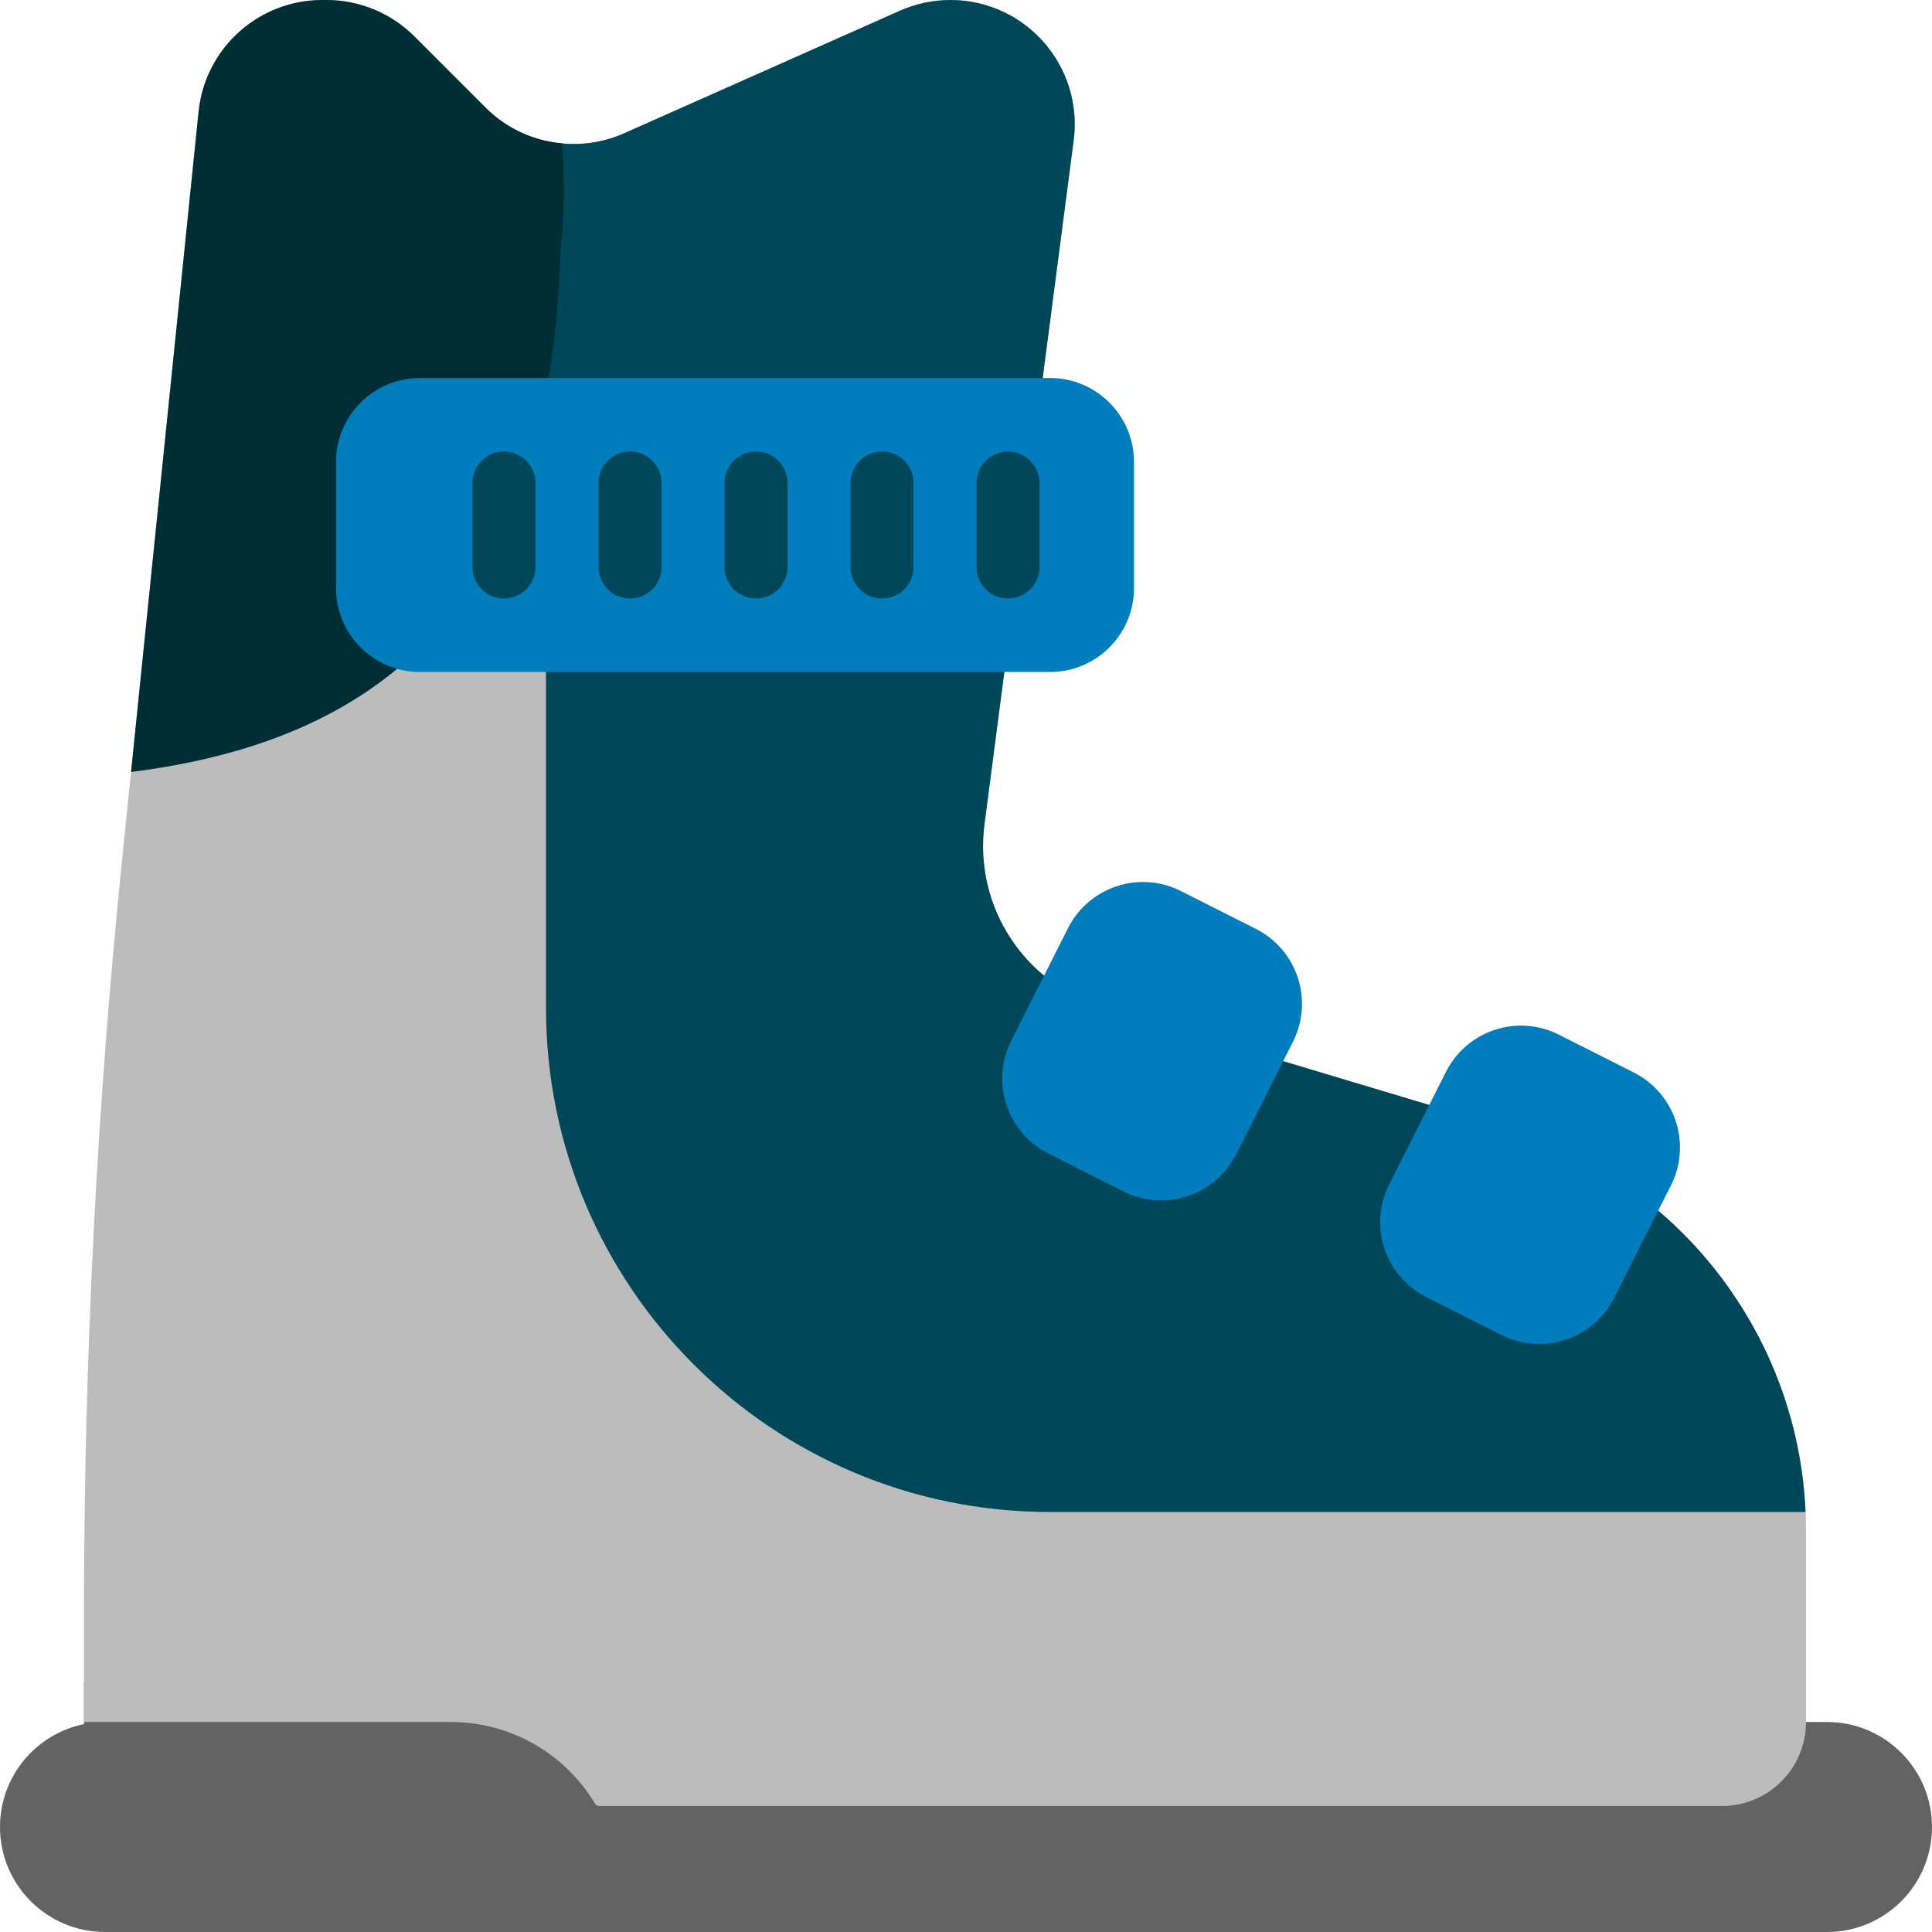 <?xml version="1.0" encoding="iso-8859-1"?>
<!-- Generator: Adobe Illustrator 19.0.0, SVG Export Plug-In . SVG Version: 6.00 Build 0)  -->
<svg version="1.1" id="Layer_1" xmlns="http://www.w3.org/2000/svg" xmlns:xlink="http://www.w3.org/1999/xlink" x="0px" y="0px"
	 viewBox="0 0 512 512" style="enable-background:new 0 0 512 512;" xml:space="preserve">
<path style="fill:#636363;" d="M512,484.174L512,484.174C512,499.542,499.542,512,484.174,512H27.826
	C12.458,512,0,499.542,0,484.174l0,0c0-13.462,9.56-24.69,22.261-27.268V445.96h456.348v10.388h5.565
	C499.542,456.348,512,468.806,512,484.174z"/>
<path style="fill:#BCBCBC;" d="M478.609,405.596v50.751c0,12.295-9.966,22.261-22.261,22.261H158.805
	c-0.466,0-0.899-0.245-1.14-0.646l0,0c-8.046-13.41-22.538-21.615-38.177-21.615H22.261v-29.52c0-66.846,3.407-133.65,10.208-200.15
	L52.625,29.599C54.344,12.787,68.506,0,85.406,0h1.119c8.74,0,17.121,3.472,23.3,9.651l18.868,18.868
	c9.641,9.641,24.224,12.348,36.683,6.811L238.48,2.839C242.692,0.967,247.251,0,251.863,0l0,0c19.891,0,35.248,17.489,32.675,37.213
	l-23.642,181.259c-2.823,21.638,10.454,42.132,31.354,48.403l107.038,32.111C446.367,313.11,478.609,356.443,478.609,405.596z"/>
<path style="fill:#004859;" d="M238.48,2.84C242.692,0.967,247.251,0,251.863,0l0,0c19.891,0,35.248,17.489,32.675,37.213
	l-23.642,181.259c-2.823,21.638,10.454,42.132,31.354,48.403l107.038,32.111c45.508,13.653,77.146,54.598,79.209,101.71H278.261
	c-73.766,0-133.565-59.799-133.565-133.565V37.329c6.784,1.542,14.032,0.956,20.68-1.999L238.48,2.84z"/>
<path style="fill:#002E35;" d="M128.693,28.52c5.565,5.565,12.778,8.803,20.277,9.496c0.688,9.382,0.578,18.964-0.427,28.679l0,0
	C145.53,168.626,92.068,197.287,34.728,204.587L52.625,29.599C54.344,12.787,68.506,0,85.406,0h1.119
	c8.74,0,17.121,3.472,23.3,9.651L128.693,28.52z"/>
<path style="fill:#007DBC;" d="M278.261,178.087H111.304c-12.295,0-22.261-9.966-22.261-22.261v-33.391
	c0-12.295,9.966-22.261,22.261-22.261h166.957c12.295,0,22.261,9.966,22.261,22.261v33.391
	C300.522,168.121,290.556,178.087,278.261,178.087z M332.808,246.161l-19.873-10.03c-10.976-5.54-24.363-1.132-29.903,9.844
	l-15.044,29.811c-5.54,10.976-1.132,24.363,9.844,29.903l19.873,10.03c10.976,5.54,24.363,1.132,29.903-9.844l15.044-29.81
	C348.19,265.088,343.784,251.7,332.808,246.161z M432.982,284.225l-19.873-10.03c-10.976-5.54-24.363-1.132-29.903,9.844
	l-15.044,29.81c-5.54,10.976-1.132,24.365,9.844,29.903l19.873,10.03c10.976,5.54,24.363,1.132,29.903-9.844l15.044-29.811
	C448.364,303.152,443.957,289.763,432.982,284.225z"/>
<path style="fill:#004859;" d="M141.913,128v22.261c0,4.61-3.738,8.348-8.348,8.348c-4.61,0-8.348-3.738-8.348-8.348V128
	c0-4.61,3.738-8.348,8.348-8.348C138.175,119.652,141.913,123.39,141.913,128z M166.957,119.652c-4.61,0-8.348,3.738-8.348,8.348
	v22.261c0,4.61,3.738,8.348,8.348,8.348s8.348-3.738,8.348-8.348V128C175.304,123.39,171.567,119.652,166.957,119.652z
	 M200.348,119.652c-4.61,0-8.348,3.738-8.348,8.348v22.261c0,4.61,3.738,8.348,8.348,8.348c4.61,0,8.348-3.738,8.348-8.348V128
	C208.696,123.39,204.958,119.652,200.348,119.652z M233.739,119.652c-4.61,0-8.348,3.738-8.348,8.348v22.261
	c0,4.61,3.738,8.348,8.348,8.348s8.348-3.738,8.348-8.348V128C242.087,123.39,238.349,119.652,233.739,119.652z M267.13,119.652
	c-4.61,0-8.348,3.738-8.348,8.348v22.261c0,4.61,3.738,8.348,8.348,8.348s8.348-3.738,8.348-8.348V128
	C275.478,123.39,271.741,119.652,267.13,119.652z"/>
<g>
</g>
<g>
</g>
<g>
</g>
<g>
</g>
<g>
</g>
<g>
</g>
<g>
</g>
<g>
</g>
<g>
</g>
<g>
</g>
<g>
</g>
<g>
</g>
<g>
</g>
<g>
</g>
<g>
</g>
</svg>
